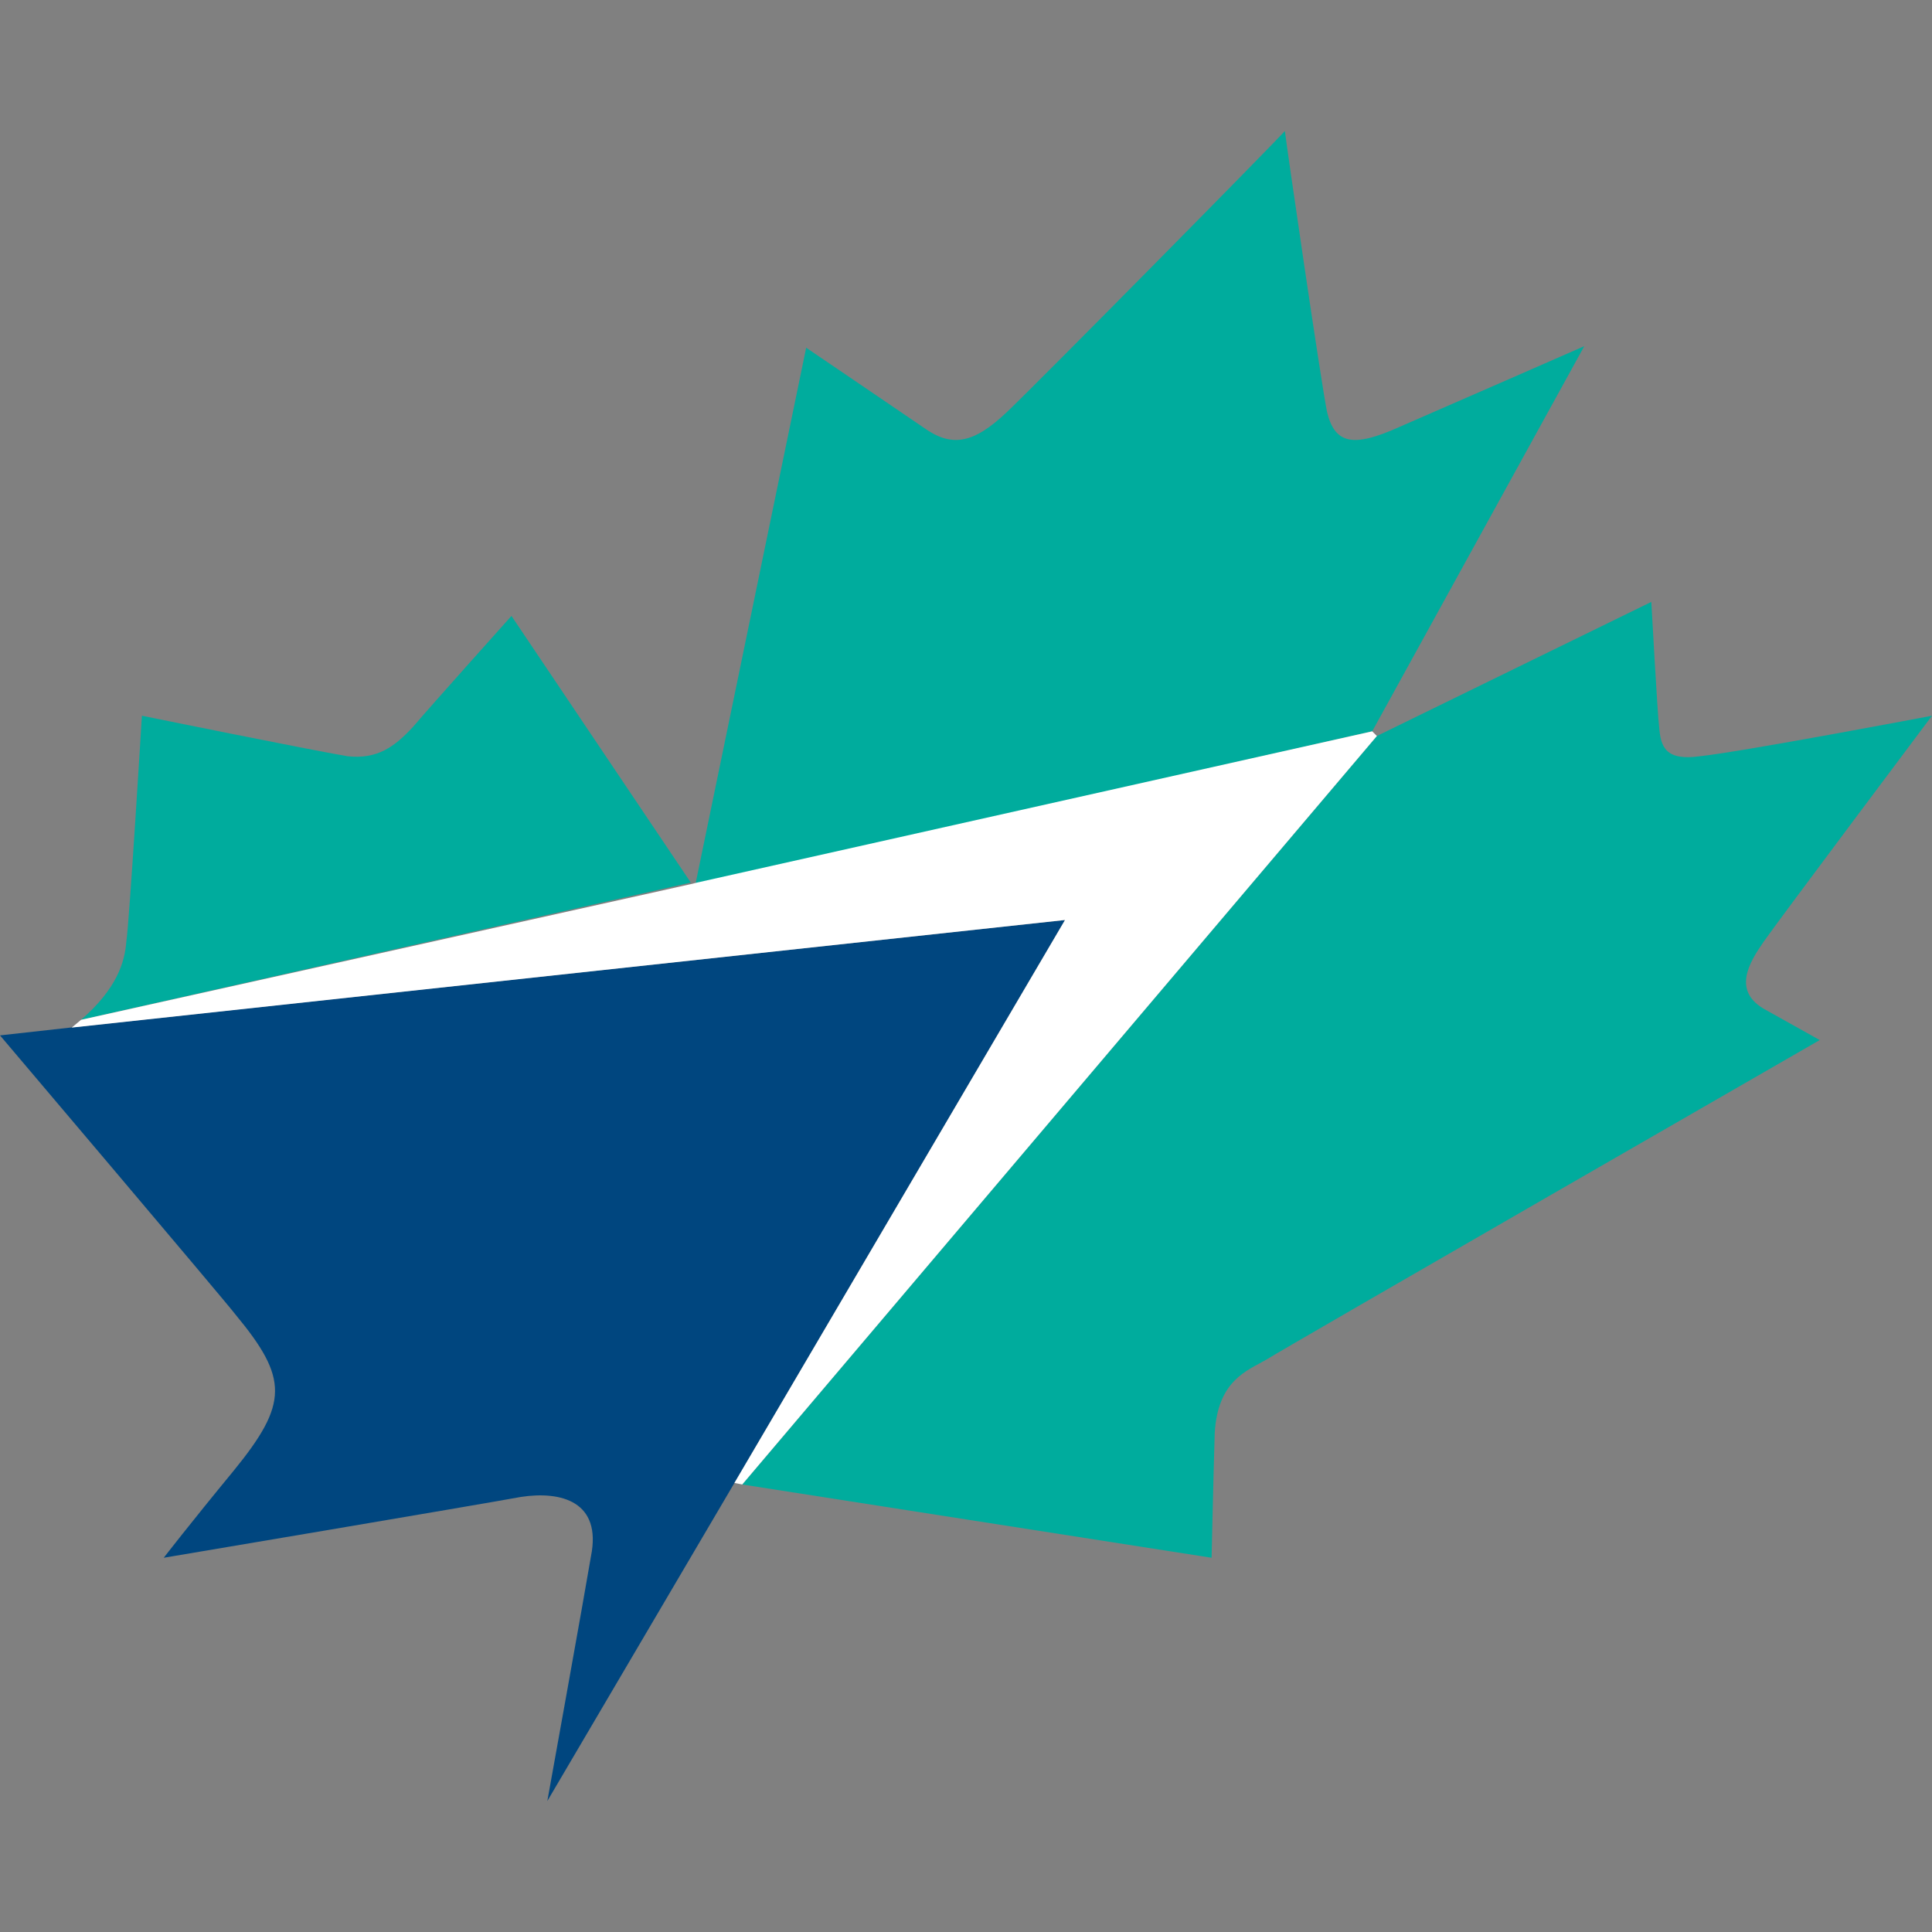 <?xml version="1.0" encoding="UTF-8" standalone="no"?><!DOCTYPE svg PUBLIC "-//W3C//DTD SVG 1.1//EN" "http://www.w3.org/Graphics/SVG/1.1/DTD/svg11.dtd"><svg width="100%" height="100%" viewBox="0 0 1000 1000" version="1.1" xmlns="http://www.w3.org/2000/svg" xmlns:xlink="http://www.w3.org/1999/xlink" xml:space="preserve" xmlns:serif="http://www.serif.com/" style="fill-rule:evenodd;clip-rule:evenodd;stroke-linejoin:round;stroke-miterlimit:2;"><rect x="0" y="0" width="1000" height="1000" fill="#808080" stroke="none"/><g id="g7179"><g id="g7173"><path id="path7167" d="M357.546,456.82l-92.816,-138.015c-0,0 -41.97,46.812 -50.848,57.305c-9.685,10.492 -18.563,16.949 -33.898,15.335c-19.371,-3.229 -106.538,-20.985 -106.538,-20.985c0,0 -6.456,106.538 -8.071,117.03c-0.807,10.492 -4.842,24.213 -23.406,40.355l315.577,-71.025Z" style="fill:#00ac9d;fill-rule:nonzero;"/><path id="path7169" d="M710.25,378.531l109.766,-199.354c0,-0 -71.832,31.477 -96.045,41.969c-23.406,10.492 -33.091,8.878 -37.127,-8.071c-3.228,-16.142 -20.984,-138.014 -21.792,-145.278c-6.456,7.264 -126.715,129.136 -143.664,145.278c-17.756,16.949 -29.055,18.563 -43.583,8.071c-15.335,-10.492 -60.533,-41.162 -60.533,-41.162l-57.304,277.643l350.282,-79.096Z" style="fill:#00ac9d;fill-rule:nonzero;"/><path id="path7171" d="M912.833,487.49c7.264,-10.492 87.167,-117.03 87.167,-117.03c0,0 -97.659,18.563 -120.258,20.985c-17.757,2.421 -20.178,-4.843 -20.985,-15.335c-0.807,-5.65 -4.035,-64.568 -4.035,-64.568l-142.05,69.41l-328.491,387.41l242.938,37.933c-0,0 0.807,-37.126 1.614,-64.568c1.614,-27.441 16.949,-32.284 26.634,-37.934c8.878,-5.649 286.522,-165.456 286.522,-165.456l-27.442,-15.335c-18.563,-9.685 -8.878,-25.02 -1.614,-35.512" style="fill:#00ac9d;fill-rule:nonzero;"/></g><path id="path7175" d="M0,535.916c0,0 117.03,138.015 121.872,144.471c27.442,33.092 27.442,46.005 -0.807,80.711c-22.598,27.441 -36.319,45.197 -36.319,45.197c-0,0 163.034,-27.441 184.826,-31.477c20.985,-3.228 41.97,2.422 36.32,30.67c-3.229,19.371 -22.599,126.715 -22.599,126.715l96.852,-164.649l171.106,-291.364l-514.931,55.691l-36.32,4.035Z" style="fill:#00467f;fill-rule:nonzero;"/><path id="polygon7177" d="M380.145,767.554l171.106,-291.364l-514.124,55.691l4.842,-4.036l315.577,-70.218l3.229,-0.807l349.475,-78.289l2.422,2.421l-328.491,387.41l-4.036,-0.808Z" style="fill:#fff;fill-rule:nonzero;"/></g></svg>